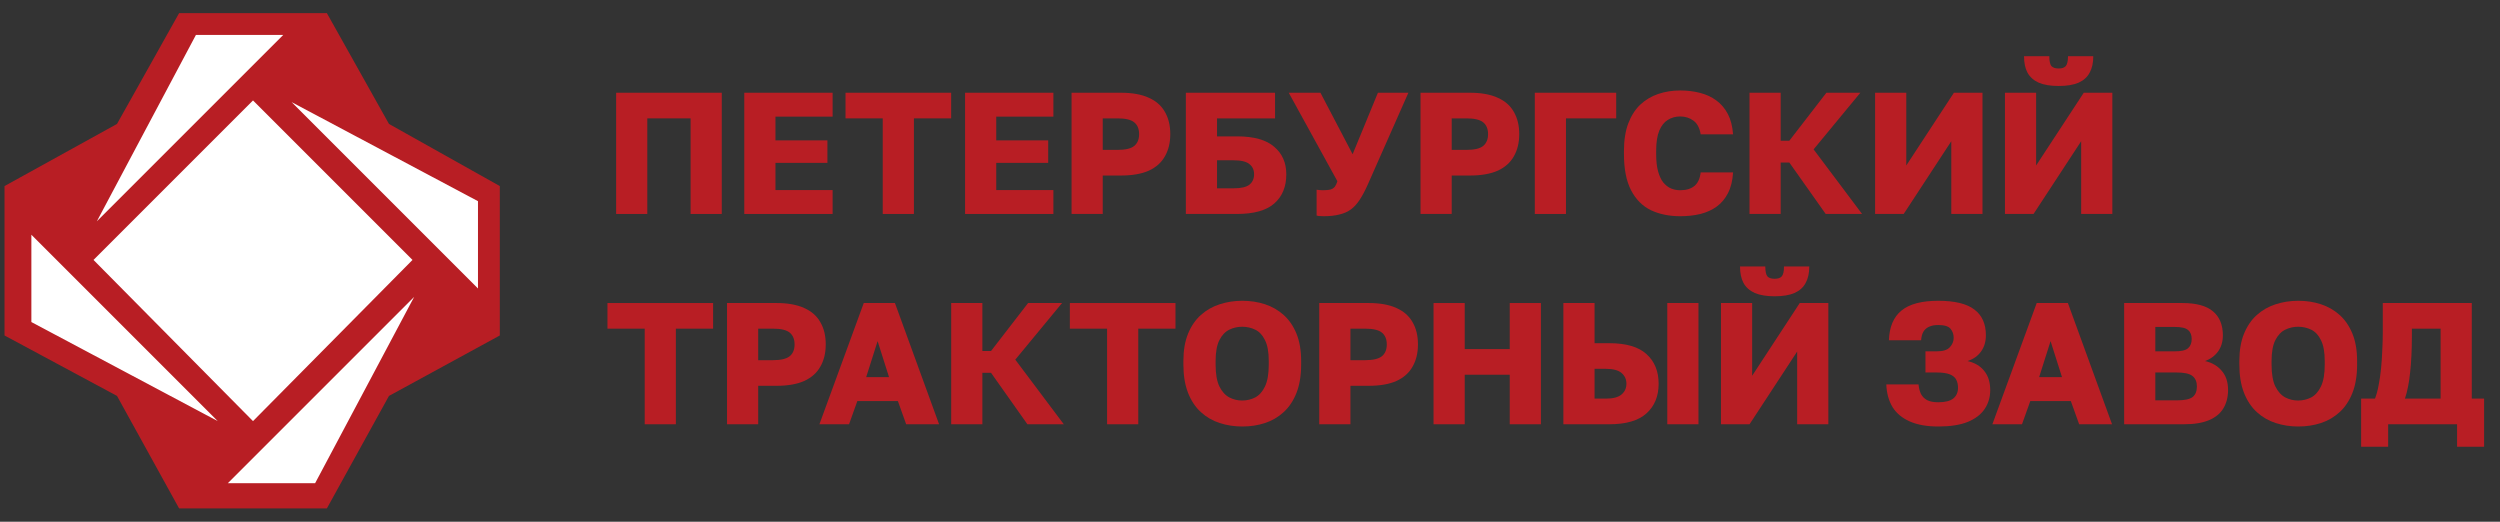 <?xml version="1.0" encoding="UTF-8"?> <svg xmlns="http://www.w3.org/2000/svg" width="115" height="24" viewBox="0 0 115 24" fill="none"><rect x="0" y="0" width="115" height="24" fill="#333333" stroke="none"/><path d="M0.208 15.432V8.559L5.382 5.701L8.239 0.604H15.036L17.893 5.701L22.991 8.559V15.432L17.893 18.212L15.036 23.387H8.239L5.382 18.212L0.208 15.432Z" fill="#B81E24"></path><path d="M1.443 14.814V10.798L10.016 19.371L1.443 14.814Z" fill="white"></path><path d="M14.495 22.228L10.479 22.228L19.052 13.656L14.495 22.228Z" fill="white"></path><path d="M21.987 9.254L21.987 13.27L13.414 4.697L21.987 9.254Z" fill="white"></path><path d="M9.012 1.608L13.028 1.608L4.455 10.18L9.012 1.608Z" fill="white"></path><path d="M11.638 4.62L4.301 11.957L11.638 19.371L18.975 11.957L11.638 4.62Z" fill="white"></path><path d="M108.612 20.551V18.337H109.249C109.318 18.161 109.374 17.957 109.416 17.723C109.464 17.484 109.501 17.229 109.528 16.958C109.554 16.688 109.573 16.411 109.584 16.13C109.6 15.843 109.608 15.564 109.608 15.293V13.939H113.702V18.337H114.268V20.551H113.025V19.516H109.855V20.551H108.612ZM110.627 18.337H112.268V15.118H110.946V15.453C110.946 16.101 110.919 16.661 110.866 17.134C110.818 17.601 110.739 18.002 110.627 18.337Z" fill="#B81E24"></path><path d="M105.719 19.619C105.358 19.619 105.012 19.566 104.683 19.46C104.354 19.354 104.064 19.186 103.815 18.958C103.565 18.73 103.369 18.435 103.225 18.074C103.082 17.707 103.01 17.272 103.01 16.767V16.608C103.01 16.119 103.082 15.7 103.225 15.349C103.369 14.999 103.565 14.712 103.815 14.489C104.064 14.266 104.354 14.101 104.683 13.995C105.012 13.889 105.358 13.836 105.719 13.836C106.091 13.836 106.438 13.889 106.762 13.995C107.086 14.101 107.373 14.266 107.623 14.489C107.872 14.712 108.069 14.999 108.212 15.349C108.356 15.7 108.427 16.119 108.427 16.608V16.767C108.427 17.272 108.356 17.707 108.212 18.074C108.069 18.435 107.872 18.73 107.623 18.958C107.373 19.186 107.086 19.354 106.762 19.46C106.438 19.566 106.091 19.619 105.719 19.619ZM105.711 18.424C105.929 18.424 106.13 18.376 106.316 18.281C106.502 18.18 106.651 18.013 106.762 17.779C106.879 17.54 106.938 17.203 106.938 16.767V16.608C106.938 16.194 106.879 15.872 106.762 15.644C106.651 15.416 106.502 15.256 106.316 15.166C106.13 15.076 105.929 15.03 105.711 15.03C105.504 15.03 105.307 15.076 105.121 15.166C104.935 15.256 104.784 15.416 104.667 15.644C104.55 15.872 104.492 16.194 104.492 16.608V16.767C104.492 17.203 104.55 17.54 104.667 17.779C104.784 18.013 104.935 18.18 105.121 18.281C105.307 18.376 105.504 18.424 105.711 18.424Z" fill="#B81E24"></path><path d="M97.711 19.516V13.939H100.38C101.033 13.939 101.509 14.069 101.806 14.33C102.104 14.585 102.252 14.951 102.252 15.429C102.252 15.716 102.178 15.963 102.029 16.17C101.88 16.372 101.681 16.518 101.432 16.608C101.756 16.682 102.013 16.834 102.204 17.062C102.396 17.285 102.491 17.577 102.491 17.938C102.491 18.262 102.419 18.544 102.276 18.783C102.138 19.016 101.92 19.197 101.623 19.324C101.325 19.452 100.938 19.516 100.46 19.516H97.711ZM99.145 18.416H100.141C100.486 18.416 100.725 18.366 100.858 18.265C100.991 18.159 101.057 17.997 101.057 17.779C101.057 17.561 100.988 17.399 100.85 17.293C100.717 17.187 100.473 17.134 100.117 17.134H99.145V18.416ZM99.145 16.162H100.03C100.338 16.162 100.545 16.114 100.651 16.018C100.763 15.918 100.818 15.777 100.818 15.596C100.818 15.41 100.763 15.272 100.651 15.182C100.545 15.086 100.34 15.039 100.038 15.039H99.145V16.162Z" fill="#B81E24"></path><path d="M91.649 19.516L93.689 13.939H95.123L97.154 19.516H95.641L95.258 18.448H93.394L93.012 19.516H91.649ZM93.8 17.349H94.852L94.326 15.692L93.8 17.349Z" fill="#B81E24"></path><path d="M89.16 19.619C88.64 19.619 88.204 19.542 87.854 19.388C87.503 19.234 87.238 19.014 87.057 18.727C86.882 18.435 86.786 18.087 86.77 17.683H88.252C88.268 17.853 88.305 17.999 88.364 18.121C88.427 18.244 88.523 18.339 88.651 18.408C88.778 18.472 88.948 18.504 89.16 18.504C89.479 18.504 89.71 18.445 89.853 18.329C89.997 18.212 90.069 18.047 90.069 17.835C90.069 17.697 90.042 17.574 89.989 17.468C89.936 17.362 89.838 17.28 89.694 17.221C89.551 17.163 89.346 17.134 89.081 17.134H88.571V16.162H89.081C89.378 16.162 89.583 16.098 89.694 15.97C89.811 15.843 89.869 15.7 89.869 15.54C89.869 15.381 89.822 15.243 89.726 15.126C89.63 15.009 89.442 14.951 89.16 14.951C88.99 14.951 88.85 14.977 88.738 15.03C88.627 15.078 88.539 15.155 88.475 15.261C88.417 15.362 88.382 15.493 88.372 15.652H86.89C86.911 15.036 87.105 14.579 87.472 14.282C87.838 13.984 88.401 13.836 89.16 13.836C89.92 13.836 90.475 13.971 90.825 14.242C91.176 14.507 91.351 14.9 91.351 15.421C91.351 15.713 91.277 15.963 91.128 16.17C90.985 16.372 90.778 16.518 90.507 16.608C90.847 16.688 91.104 16.841 91.279 17.07C91.46 17.293 91.55 17.585 91.55 17.946C91.55 18.275 91.463 18.567 91.287 18.823C91.117 19.072 90.857 19.269 90.507 19.412C90.156 19.55 89.707 19.619 89.16 19.619Z" fill="#B81E24"></path><path d="M79.165 19.516V13.939H80.599V17.285L82.789 13.939H84.104V19.516H82.67V16.17L80.479 19.516H79.165ZM81.634 13.629C81.262 13.629 80.957 13.578 80.718 13.477C80.484 13.371 80.312 13.217 80.2 13.015C80.094 12.813 80.041 12.561 80.041 12.258H81.204C81.204 12.481 81.236 12.633 81.299 12.712C81.369 12.787 81.48 12.824 81.634 12.824C81.788 12.824 81.897 12.787 81.961 12.712C82.03 12.633 82.064 12.481 82.064 12.258H83.227C83.227 12.561 83.172 12.813 83.06 13.015C82.954 13.217 82.784 13.371 82.55 13.477C82.317 13.578 82.011 13.629 81.634 13.629Z" fill="#B81E24"></path><path d="M71.915 19.516V13.939H73.35V15.787H74.027C74.802 15.787 75.373 15.955 75.739 16.289C76.111 16.624 76.297 17.078 76.297 17.651C76.297 18.225 76.111 18.679 75.739 19.014C75.373 19.348 74.802 19.516 74.027 19.516H71.915ZM73.35 18.337H73.867C74.202 18.337 74.444 18.273 74.592 18.145C74.741 18.018 74.815 17.853 74.815 17.651C74.815 17.45 74.741 17.285 74.592 17.158C74.444 17.03 74.202 16.966 73.867 16.966H73.35V18.337ZM76.695 19.516V13.939H78.129V19.516H76.695Z" fill="#B81E24"></path><path d="M65.943 19.516V13.939H67.377V16.058H69.448V13.939H70.882V19.516H69.448V17.237H67.377V19.516H65.943Z" fill="#B81E24"></path><path d="M60.685 19.516V13.939H62.956C63.476 13.939 63.904 14.016 64.239 14.17C64.573 14.319 64.82 14.537 64.979 14.823C65.144 15.105 65.226 15.445 65.226 15.843C65.226 16.236 65.144 16.576 64.979 16.863C64.82 17.15 64.573 17.37 64.239 17.524C63.904 17.673 63.476 17.747 62.956 17.747H62.12V19.516H60.685ZM62.12 16.568H62.797C63.163 16.568 63.421 16.507 63.569 16.385C63.718 16.263 63.792 16.082 63.792 15.843C63.792 15.604 63.718 15.424 63.569 15.301C63.421 15.179 63.163 15.118 62.797 15.118H62.12V16.568Z" fill="#B81E24"></path><path d="M57.145 19.619C56.783 19.619 56.438 19.566 56.109 19.46C55.78 19.354 55.49 19.186 55.241 18.958C54.991 18.73 54.794 18.435 54.651 18.074C54.508 17.707 54.436 17.272 54.436 16.767V16.608C54.436 16.119 54.508 15.7 54.651 15.349C54.794 14.999 54.991 14.712 55.241 14.489C55.49 14.266 55.78 14.101 56.109 13.995C56.438 13.889 56.783 13.836 57.145 13.836C57.516 13.836 57.864 13.889 58.188 13.995C58.512 14.101 58.799 14.266 59.048 14.489C59.298 14.712 59.495 14.999 59.638 15.349C59.781 15.7 59.853 16.119 59.853 16.608V16.767C59.853 17.272 59.781 17.707 59.638 18.074C59.495 18.435 59.298 18.73 59.048 18.958C58.799 19.186 58.512 19.354 58.188 19.46C57.864 19.566 57.516 19.619 57.145 19.619ZM57.137 18.424C57.354 18.424 57.556 18.376 57.742 18.281C57.928 18.18 58.077 18.013 58.188 17.779C58.305 17.54 58.363 17.203 58.363 16.767V16.608C58.363 16.194 58.305 15.872 58.188 15.644C58.077 15.416 57.928 15.256 57.742 15.166C57.556 15.076 57.354 15.03 57.137 15.03C56.929 15.03 56.733 15.076 56.547 15.166C56.361 15.256 56.21 15.416 56.093 15.644C55.976 15.872 55.918 16.194 55.918 16.608V16.767C55.918 17.203 55.976 17.54 56.093 17.779C56.21 18.013 56.361 18.18 56.547 18.281C56.733 18.376 56.929 18.424 57.137 18.424Z" fill="#B81E24"></path><path d="M50.926 19.516V15.118H49.213V13.939H54.072V15.118H52.36V19.516H50.926Z" fill="#B81E24"></path><path d="M43.755 19.516V13.939H45.189V16.146H45.588L47.292 13.939H48.854L46.703 16.544L48.934 19.516H47.261L45.588 17.15H45.189V19.516H43.755Z" fill="#B81E24"></path><path d="M37.693 19.516L39.733 13.939H41.167L43.198 19.516H41.684L41.302 18.448H39.438L39.056 19.516H37.693ZM39.844 17.349H40.896L40.37 15.692L39.844 17.349Z" fill="#B81E24"></path><path d="M33.443 19.516V13.939H35.714C36.234 13.939 36.662 14.016 36.996 14.17C37.331 14.319 37.578 14.537 37.737 14.823C37.902 15.105 37.984 15.445 37.984 15.843C37.984 16.236 37.902 16.576 37.737 16.863C37.578 17.15 37.331 17.37 36.996 17.524C36.662 17.673 36.234 17.747 35.714 17.747H34.877V19.516H33.443ZM34.877 16.568H35.554C35.921 16.568 36.178 16.507 36.327 16.385C36.476 16.263 36.55 16.082 36.55 15.843C36.55 15.604 36.476 15.424 36.327 15.301C36.178 15.179 35.921 15.118 35.554 15.118H34.877V16.568Z" fill="#B81E24"></path><path d="M29.656 19.516V15.118H27.943V13.939H32.803V15.118H31.09V19.516H29.656Z" fill="#B81E24"></path><path d="M92.228 9.842V4.266H93.662V7.612L95.853 4.266H97.168V9.842H95.734V6.496L93.543 9.842H92.228ZM94.698 3.955C94.326 3.955 94.021 3.905 93.782 3.804C93.548 3.698 93.376 3.544 93.264 3.342C93.158 3.14 93.105 2.888 93.105 2.585H94.268C94.268 2.808 94.3 2.959 94.364 3.039C94.433 3.113 94.544 3.151 94.698 3.151C94.852 3.151 94.961 3.113 95.025 3.039C95.094 2.959 95.128 2.808 95.128 2.585H96.291C96.291 2.888 96.236 3.14 96.124 3.342C96.018 3.544 95.848 3.698 95.614 3.804C95.38 3.905 95.075 3.955 94.698 3.955Z" fill="#B81E24"></path><path d="M86.255 9.842V4.266H87.689V7.612L89.88 4.266H91.195V9.842H89.76V6.496L87.57 9.842H86.255Z" fill="#B81E24"></path><path d="M80.477 9.842V4.266H81.911V6.473H82.309L84.014 4.266H85.576L83.425 6.871L85.655 9.842H83.982L82.309 7.476H81.911V9.842H80.477Z" fill="#B81E24"></path><path d="M77.291 9.946C76.781 9.946 76.33 9.853 75.937 9.667C75.549 9.476 75.246 9.17 75.029 8.751C74.811 8.331 74.702 7.776 74.702 7.086V6.934C74.702 6.446 74.769 6.026 74.901 5.676C75.034 5.325 75.217 5.039 75.451 4.815C75.69 4.592 75.966 4.428 76.279 4.322C76.593 4.215 76.93 4.162 77.291 4.162C77.615 4.162 77.921 4.199 78.207 4.274C78.494 4.348 78.744 4.465 78.956 4.624C79.174 4.784 79.349 4.991 79.482 5.246C79.615 5.501 79.694 5.811 79.721 6.178H78.231C78.183 5.886 78.072 5.676 77.897 5.548C77.721 5.421 77.52 5.357 77.291 5.357C77.079 5.357 76.888 5.41 76.718 5.516C76.553 5.617 76.423 5.782 76.327 6.01C76.232 6.239 76.184 6.547 76.184 6.934V7.102C76.184 7.41 76.213 7.67 76.272 7.882C76.33 8.095 76.41 8.265 76.51 8.392C76.617 8.52 76.736 8.613 76.869 8.671C77.002 8.724 77.142 8.751 77.291 8.751C77.562 8.751 77.777 8.687 77.936 8.56C78.101 8.427 78.199 8.217 78.231 7.93H79.721C79.7 8.302 79.623 8.618 79.49 8.878C79.362 9.133 79.19 9.34 78.972 9.5C78.76 9.654 78.51 9.768 78.223 9.842C77.936 9.911 77.626 9.946 77.291 9.946Z" fill="#B81E24"></path><path d="M70.601 9.842V4.266H74.345V5.445H72.035V9.842H70.601Z" fill="#B81E24"></path><path d="M65.344 9.842V4.266H67.614C68.135 4.266 68.562 4.343 68.897 4.497C69.231 4.646 69.478 4.863 69.638 5.15C69.802 5.432 69.885 5.771 69.885 6.17C69.885 6.563 69.802 6.903 69.638 7.189C69.478 7.476 69.231 7.697 68.897 7.851C68.562 7.999 68.135 8.074 67.614 8.074H66.778V9.842H65.344ZM66.778 6.895H67.455C67.821 6.895 68.079 6.834 68.228 6.712C68.376 6.589 68.451 6.409 68.451 6.17C68.451 5.931 68.376 5.75 68.228 5.628C68.079 5.506 67.821 5.445 67.455 5.445H66.778V6.895Z" fill="#B81E24"></path><path d="M60.883 9.946C60.825 9.946 60.766 9.943 60.708 9.938C60.655 9.938 60.607 9.93 60.564 9.914V8.727C60.607 8.732 60.649 8.738 60.692 8.743C60.734 8.748 60.785 8.751 60.843 8.751C60.997 8.751 61.117 8.74 61.202 8.719C61.287 8.692 61.353 8.65 61.401 8.592C61.449 8.528 61.488 8.443 61.52 8.337L59.282 4.266H60.74L62.221 7.094L63.384 4.266H64.786L62.922 8.48C62.8 8.756 62.678 8.987 62.556 9.173C62.439 9.359 62.304 9.51 62.15 9.627C62.001 9.739 61.823 9.818 61.616 9.866C61.414 9.919 61.17 9.946 60.883 9.946Z" fill="#B81E24"></path><path d="M54.549 9.842V4.266H58.652V5.445H55.983V6.273H56.899C57.675 6.273 58.246 6.433 58.612 6.751C58.984 7.065 59.17 7.487 59.17 8.018C59.17 8.592 58.984 9.04 58.612 9.364C58.246 9.683 57.675 9.842 56.899 9.842H54.549ZM55.983 8.663H56.74C57.085 8.663 57.33 8.607 57.473 8.496C57.616 8.379 57.688 8.22 57.688 8.018C57.688 7.816 57.616 7.66 57.473 7.548C57.33 7.431 57.085 7.373 56.74 7.373H55.983V8.663Z" fill="#B81E24"></path><path d="M49.292 9.842V4.266H51.563C52.083 4.266 52.511 4.343 52.845 4.497C53.18 4.646 53.427 4.863 53.586 5.15C53.751 5.432 53.833 5.771 53.833 6.17C53.833 6.563 53.751 6.903 53.586 7.189C53.427 7.476 53.18 7.697 52.845 7.851C52.511 7.999 52.083 8.074 51.563 8.074H50.726V9.842H49.292ZM50.726 6.895H51.404C51.77 6.895 52.028 6.834 52.176 6.712C52.325 6.589 52.399 6.409 52.399 6.17C52.399 5.931 52.325 5.75 52.176 5.628C52.028 5.506 51.77 5.445 51.404 5.445H50.726V6.895Z" fill="#B81E24"></path><path d="M44.393 9.842V4.266H48.456V5.365H45.827V6.457H48.217V7.492H45.827V8.743H48.456V9.842H44.393Z" fill="#B81E24"></path><path d="M40.606 9.842V5.445H38.894V4.266H43.753V5.445H42.04V9.842H40.606Z" fill="#B81E24"></path><path d="M34.237 9.842V4.266H38.3V5.365H35.671V6.457H38.061V7.492H35.671V8.743H38.3V9.842H34.237Z" fill="#B81E24"></path><path d="M28.342 9.842V4.266H33.201V9.842H31.767V5.445H29.776V9.842H28.342Z" fill="#B81E24"></path></svg> 
